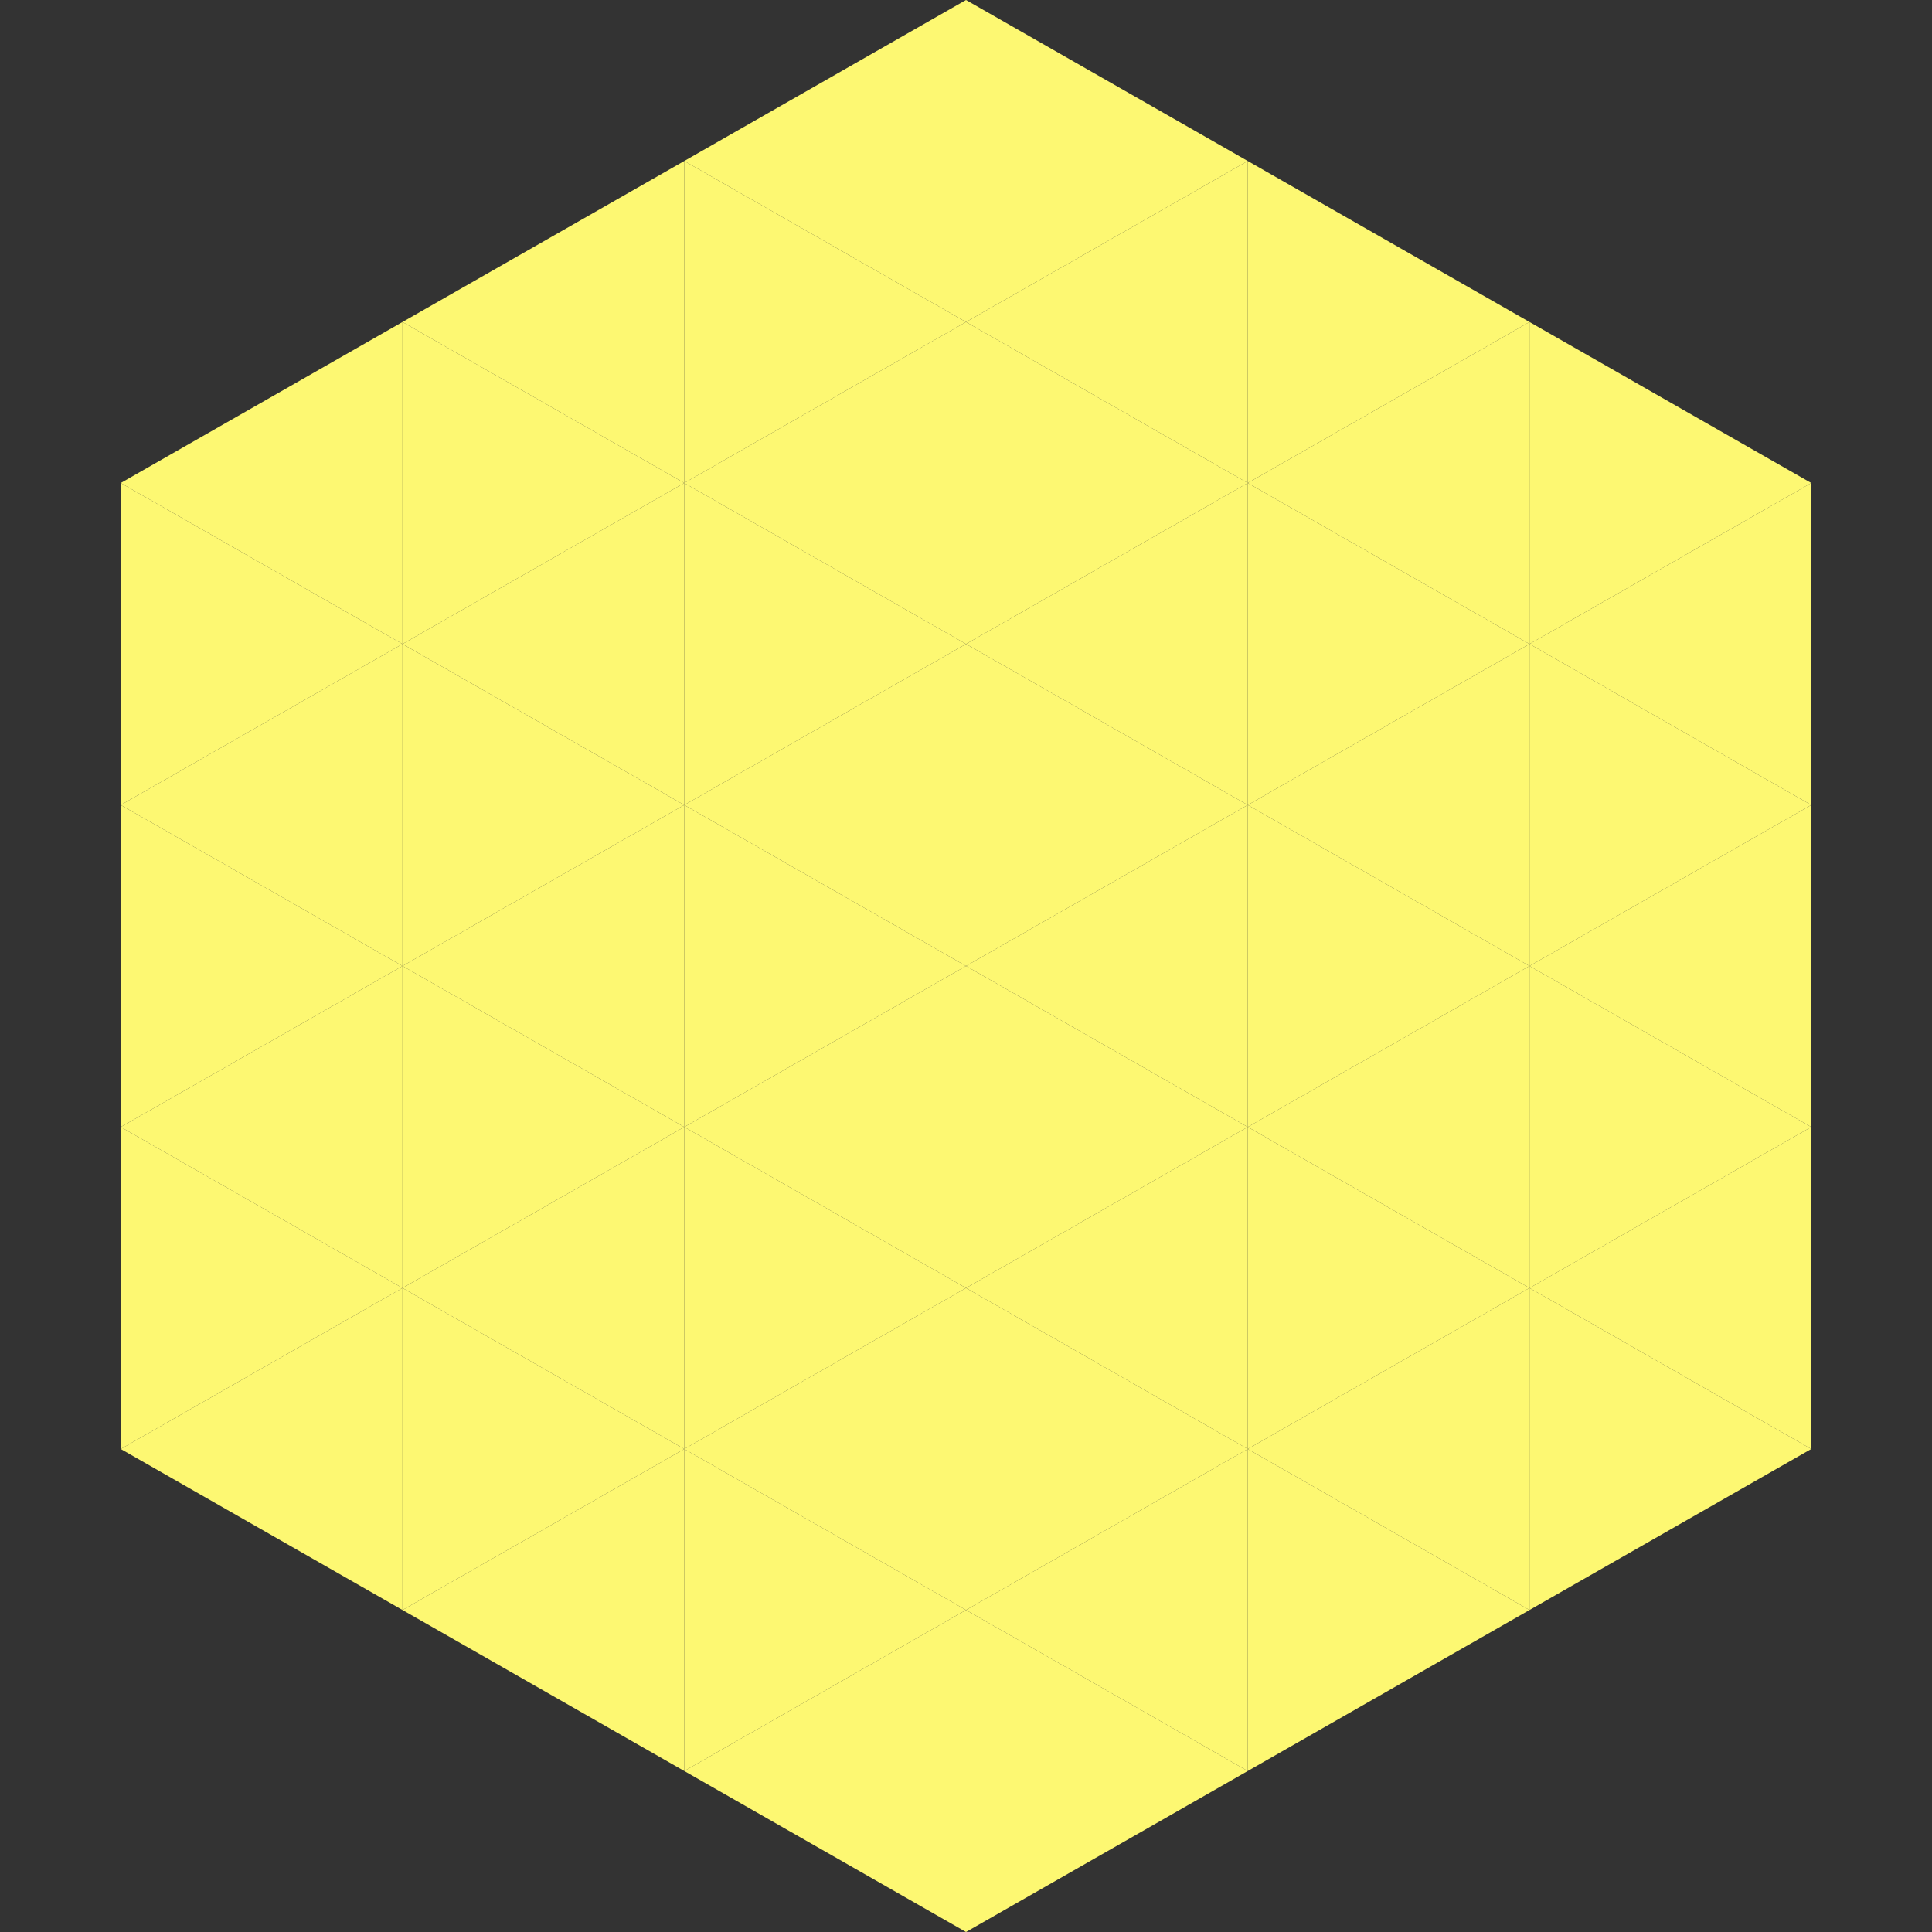<?xml version="1.0"?>
<!-- Generated by SVGo -->
<svg width="240" height="240"
     xmlns="http://www.w3.org/2000/svg"
     xmlns:xlink="http://www.w3.org/1999/xlink">
<rect width="100%" height="100%" fill="#333333" stroke="none"/>
<polygon points="50,40 15,60 50,80" style="fill:rgb(253,248,114)" />
<polygon points="190,40 225,60 190,80" style="fill:rgb(253,248,114)" />
<polygon points="15,60 50,80 15,100" style="fill:rgb(253,248,114)" />
<polygon points="225,60 190,80 225,100" style="fill:rgb(253,248,114)" />
<polygon points="50,80 15,100 50,120" style="fill:rgb(253,248,114)" />
<polygon points="190,80 225,100 190,120" style="fill:rgb(253,248,114)" />
<polygon points="15,100 50,120 15,140" style="fill:rgb(253,248,114)" />
<polygon points="225,100 190,120 225,140" style="fill:rgb(253,248,114)" />
<polygon points="50,120 15,140 50,160" style="fill:rgb(253,248,114)" />
<polygon points="190,120 225,140 190,160" style="fill:rgb(253,248,114)" />
<polygon points="15,140 50,160 15,180" style="fill:rgb(253,248,114)" />
<polygon points="225,140 190,160 225,180" style="fill:rgb(253,248,114)" />
<polygon points="50,160 15,180 50,200" style="fill:rgb(253,248,114)" />
<polygon points="190,160 225,180 190,200" style="fill:rgb(253,248,114)" />
<polygon points="15,180 50,200 15,220" style="fill:rgb(255,255,255); fill-opacity:0" />
<polygon points="225,180 190,200 225,220" style="fill:rgb(255,255,255); fill-opacity:0" />
<polygon points="50,0 85,20 50,40" style="fill:rgb(255,255,255); fill-opacity:0" />
<polygon points="190,0 155,20 190,40" style="fill:rgb(255,255,255); fill-opacity:0" />
<polygon points="85,20 50,40 85,60" style="fill:rgb(253,248,114)" />
<polygon points="155,20 190,40 155,60" style="fill:rgb(253,248,114)" />
<polygon points="50,40 85,60 50,80" style="fill:rgb(253,248,114)" />
<polygon points="190,40 155,60 190,80" style="fill:rgb(253,248,114)" />
<polygon points="85,60 50,80 85,100" style="fill:rgb(253,248,114)" />
<polygon points="155,60 190,80 155,100" style="fill:rgb(253,248,114)" />
<polygon points="50,80 85,100 50,120" style="fill:rgb(253,248,114)" />
<polygon points="190,80 155,100 190,120" style="fill:rgb(253,248,114)" />
<polygon points="85,100 50,120 85,140" style="fill:rgb(253,248,114)" />
<polygon points="155,100 190,120 155,140" style="fill:rgb(253,248,114)" />
<polygon points="50,120 85,140 50,160" style="fill:rgb(253,248,114)" />
<polygon points="190,120 155,140 190,160" style="fill:rgb(253,248,114)" />
<polygon points="85,140 50,160 85,180" style="fill:rgb(253,248,114)" />
<polygon points="155,140 190,160 155,180" style="fill:rgb(253,248,114)" />
<polygon points="50,160 85,180 50,200" style="fill:rgb(253,248,114)" />
<polygon points="190,160 155,180 190,200" style="fill:rgb(253,248,114)" />
<polygon points="85,180 50,200 85,220" style="fill:rgb(253,248,114)" />
<polygon points="155,180 190,200 155,220" style="fill:rgb(253,248,114)" />
<polygon points="120,0 85,20 120,40" style="fill:rgb(253,248,114)" />
<polygon points="120,0 155,20 120,40" style="fill:rgb(253,248,114)" />
<polygon points="85,20 120,40 85,60" style="fill:rgb(253,248,114)" />
<polygon points="155,20 120,40 155,60" style="fill:rgb(253,248,114)" />
<polygon points="120,40 85,60 120,80" style="fill:rgb(253,248,114)" />
<polygon points="120,40 155,60 120,80" style="fill:rgb(253,248,114)" />
<polygon points="85,60 120,80 85,100" style="fill:rgb(253,248,114)" />
<polygon points="155,60 120,80 155,100" style="fill:rgb(253,248,114)" />
<polygon points="120,80 85,100 120,120" style="fill:rgb(253,248,114)" />
<polygon points="120,80 155,100 120,120" style="fill:rgb(253,248,114)" />
<polygon points="85,100 120,120 85,140" style="fill:rgb(253,248,114)" />
<polygon points="155,100 120,120 155,140" style="fill:rgb(253,248,114)" />
<polygon points="120,120 85,140 120,160" style="fill:rgb(253,248,114)" />
<polygon points="120,120 155,140 120,160" style="fill:rgb(253,248,114)" />
<polygon points="85,140 120,160 85,180" style="fill:rgb(253,248,114)" />
<polygon points="155,140 120,160 155,180" style="fill:rgb(253,248,114)" />
<polygon points="120,160 85,180 120,200" style="fill:rgb(253,248,114)" />
<polygon points="120,160 155,180 120,200" style="fill:rgb(253,248,114)" />
<polygon points="85,180 120,200 85,220" style="fill:rgb(253,248,114)" />
<polygon points="155,180 120,200 155,220" style="fill:rgb(253,248,114)" />
<polygon points="120,200 85,220 120,240" style="fill:rgb(253,248,114)" />
<polygon points="120,200 155,220 120,240" style="fill:rgb(253,248,114)" />
<polygon points="85,220 120,240 85,260" style="fill:rgb(255,255,255); fill-opacity:0" />
<polygon points="155,220 120,240 155,260" style="fill:rgb(255,255,255); fill-opacity:0" />
</svg>
